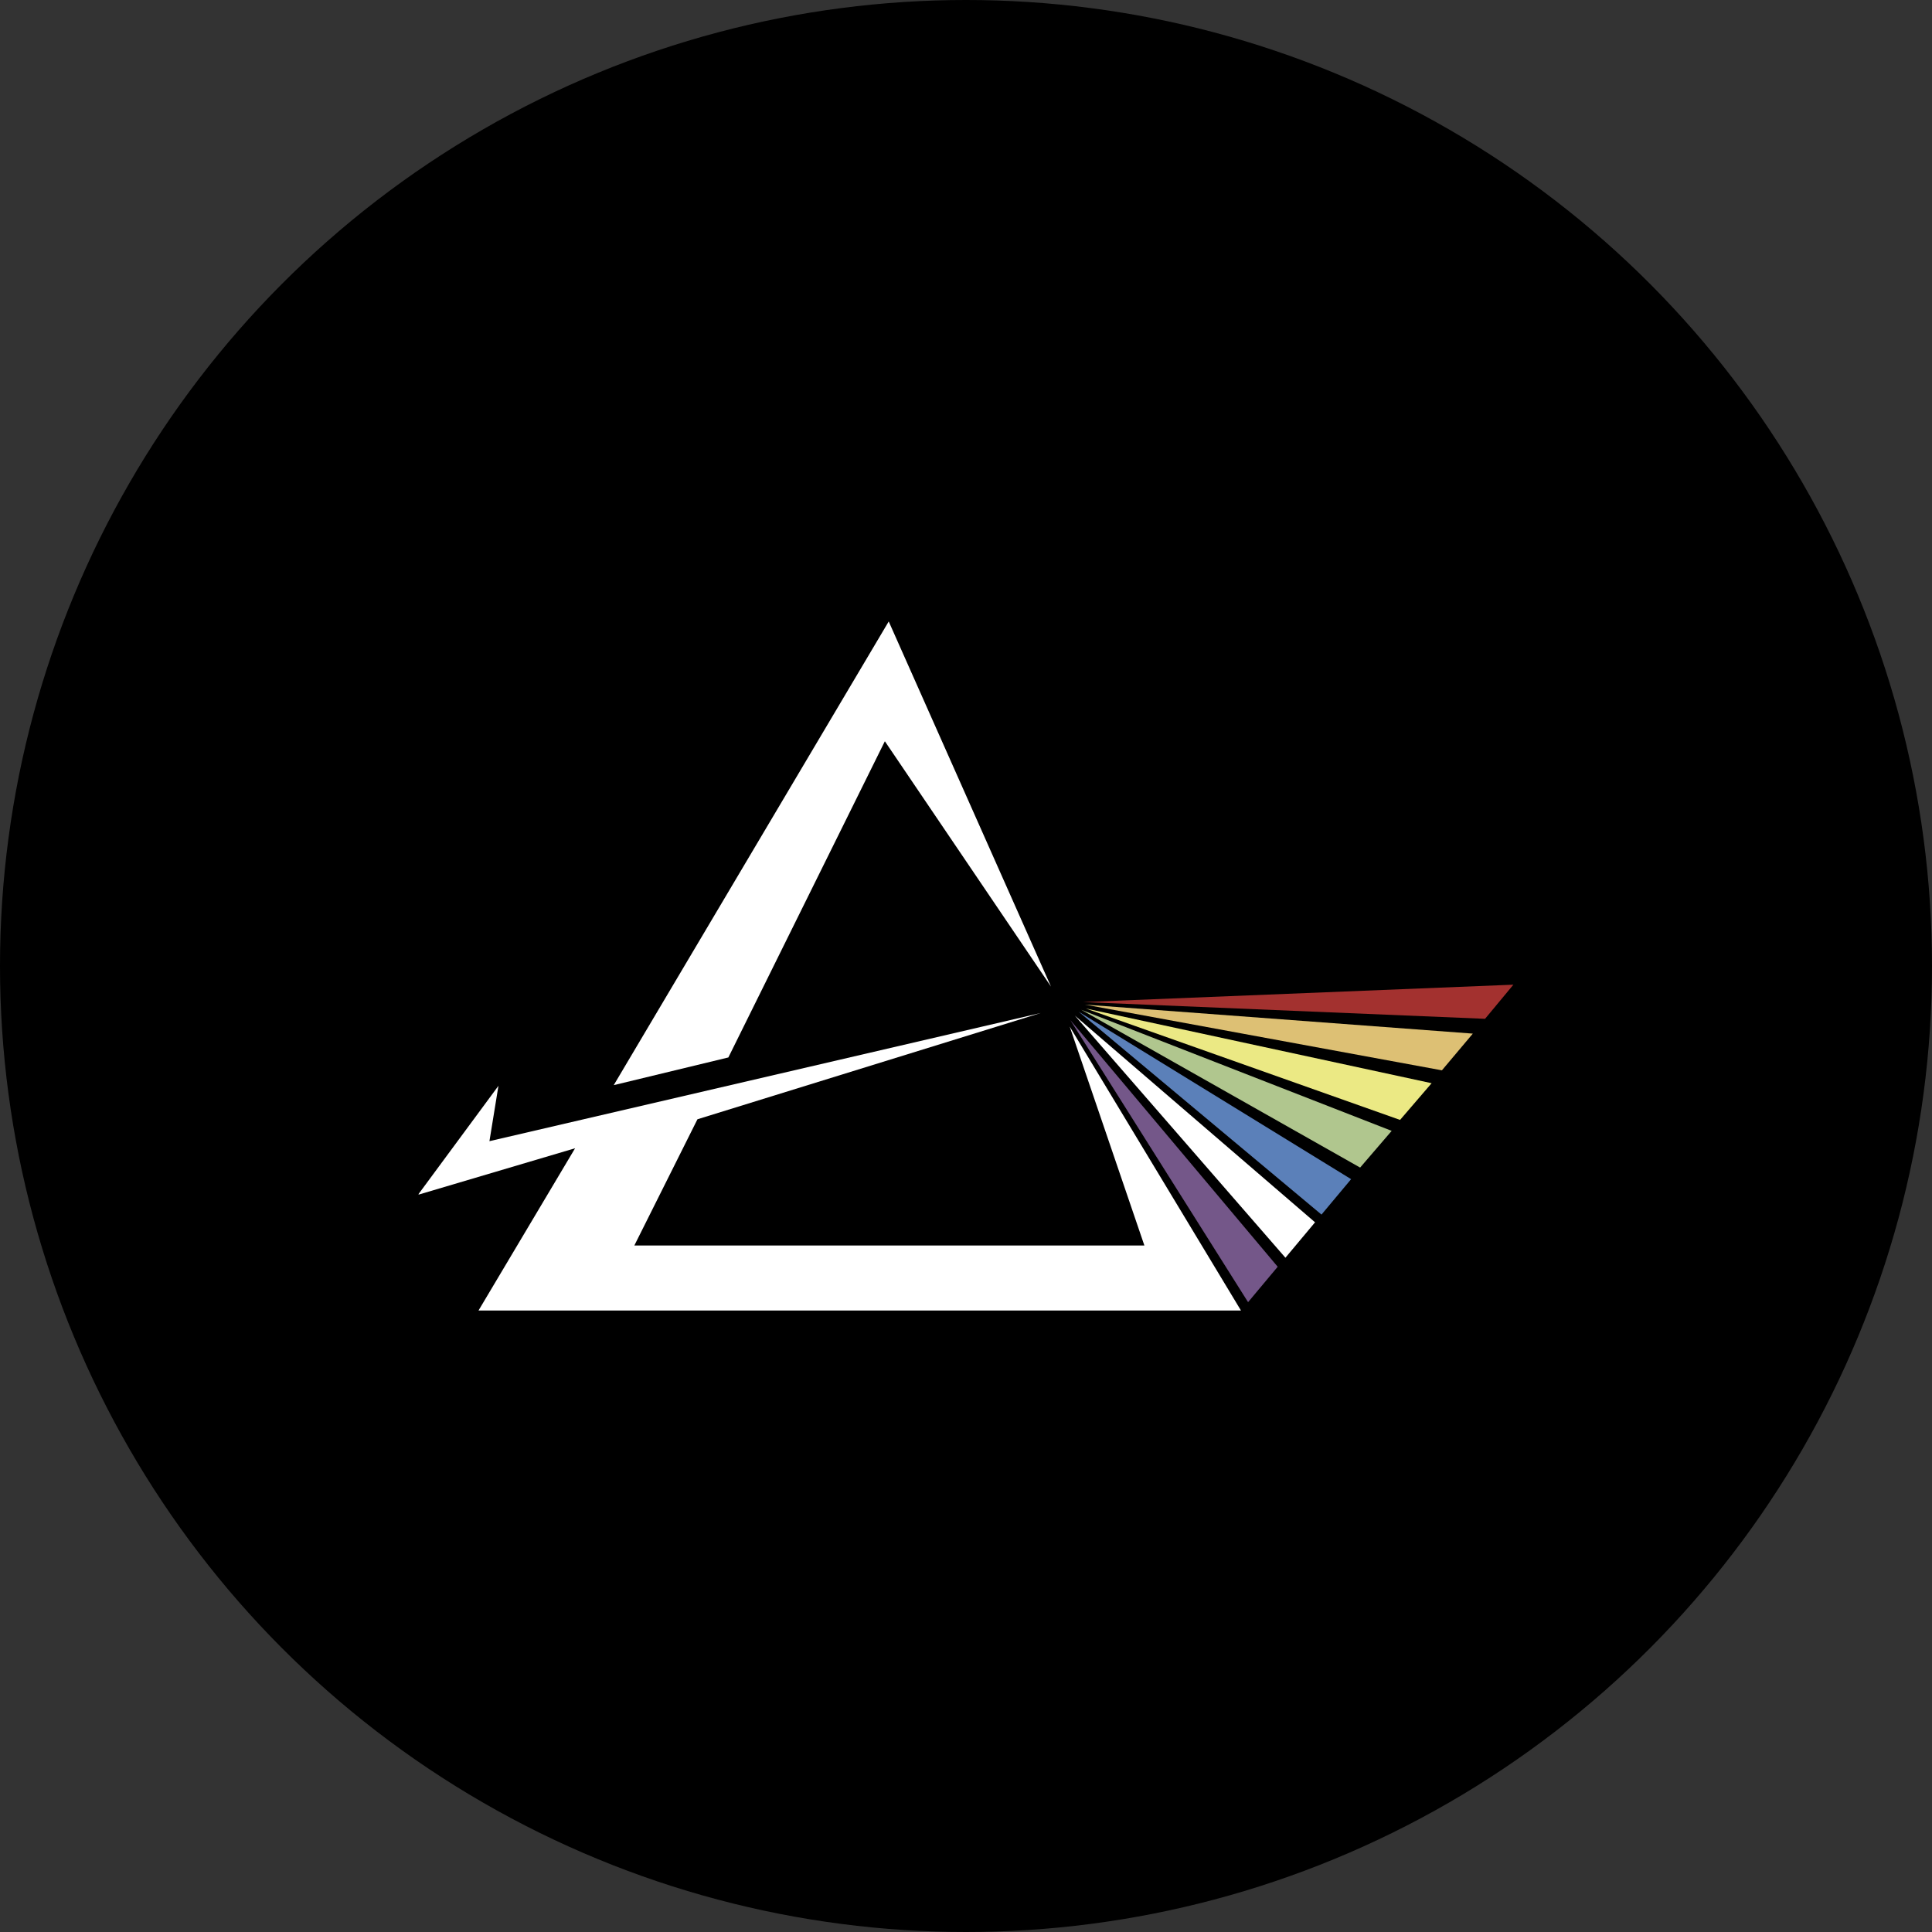 <?xml version='1.0' encoding='utf-8'?>
<svg xmlns="http://www.w3.org/2000/svg" version="1.1" viewBox="0 0 300 300" width="300" height="300">
  <rect x="0" y="0" width="300" height="300" fill="#333333" stroke="none"/>
  <defs>
    <style>
      .cls-1 {
        fill: #ebe984;
      }

      .cls-2 {
        fill: #fff;
      }

      .cls-3 {
        fill: #b0c68e;
      }

      .cls-4 {
        fill: #5b80b9;
      }

      .cls-5 {
        fill: #a3312f;
      }

      .cls-6 {
        fill: #ddc074;
      }

      .cls-7 {
        fill: #745789;
      }
    </style>
  <clipPath id="bz_circular_clip"><circle cx="150.0" cy="150.0" r="150.0" /></clipPath></defs>
  
  <g clip-path="url(#bz_circular_clip)"><g>
    <g id="Layer_1">
      <rect y="0" width="300" height="300" />
      <g>
        <g>
          <polygon class="cls-2" points="95.3 168.5 113.1 164.2 137.4 115.1 163.2 153.2 138 96.5 95.3 168.5" />
          <polygon class="cls-2" points="76 177.2 77.4 168.6 65 185.4 65 185.5 89.3 178.3 74.3 203.5 192.7 203.5 166.1 159.4 177.7 193.4 98.5 193.4 108.3 173.8 161.6 157.3 76 177.2" />
          <polyline class="cls-2" points="199.6 195.3 204.2 189.8 166.9 157.7" />
        </g>
        <g>
          <polygon class="cls-5" points="168.2 155.6 235 152.9 230.6 158.2 168.2 155.6" />
          <polyline class="cls-6" points="223.9 166.2 228.7 160.5 168.5 156" />
          <polyline class="cls-7" points="193.8 202.2 198.4 196.7 166.2 158.4" />
          <polyline class="cls-4" points="205.2 188.6 209.8 183.1 167.5 157.1" />
          <polyline class="cls-3" points="211.2 181.3 216.1 175.6 167.9 156.8" />
          <polyline class="cls-1" points="217.4 173.9 222.3 168.2 168.6 156.6" />
        </g>
      </g>
    </g>
  </g>
</g></svg>